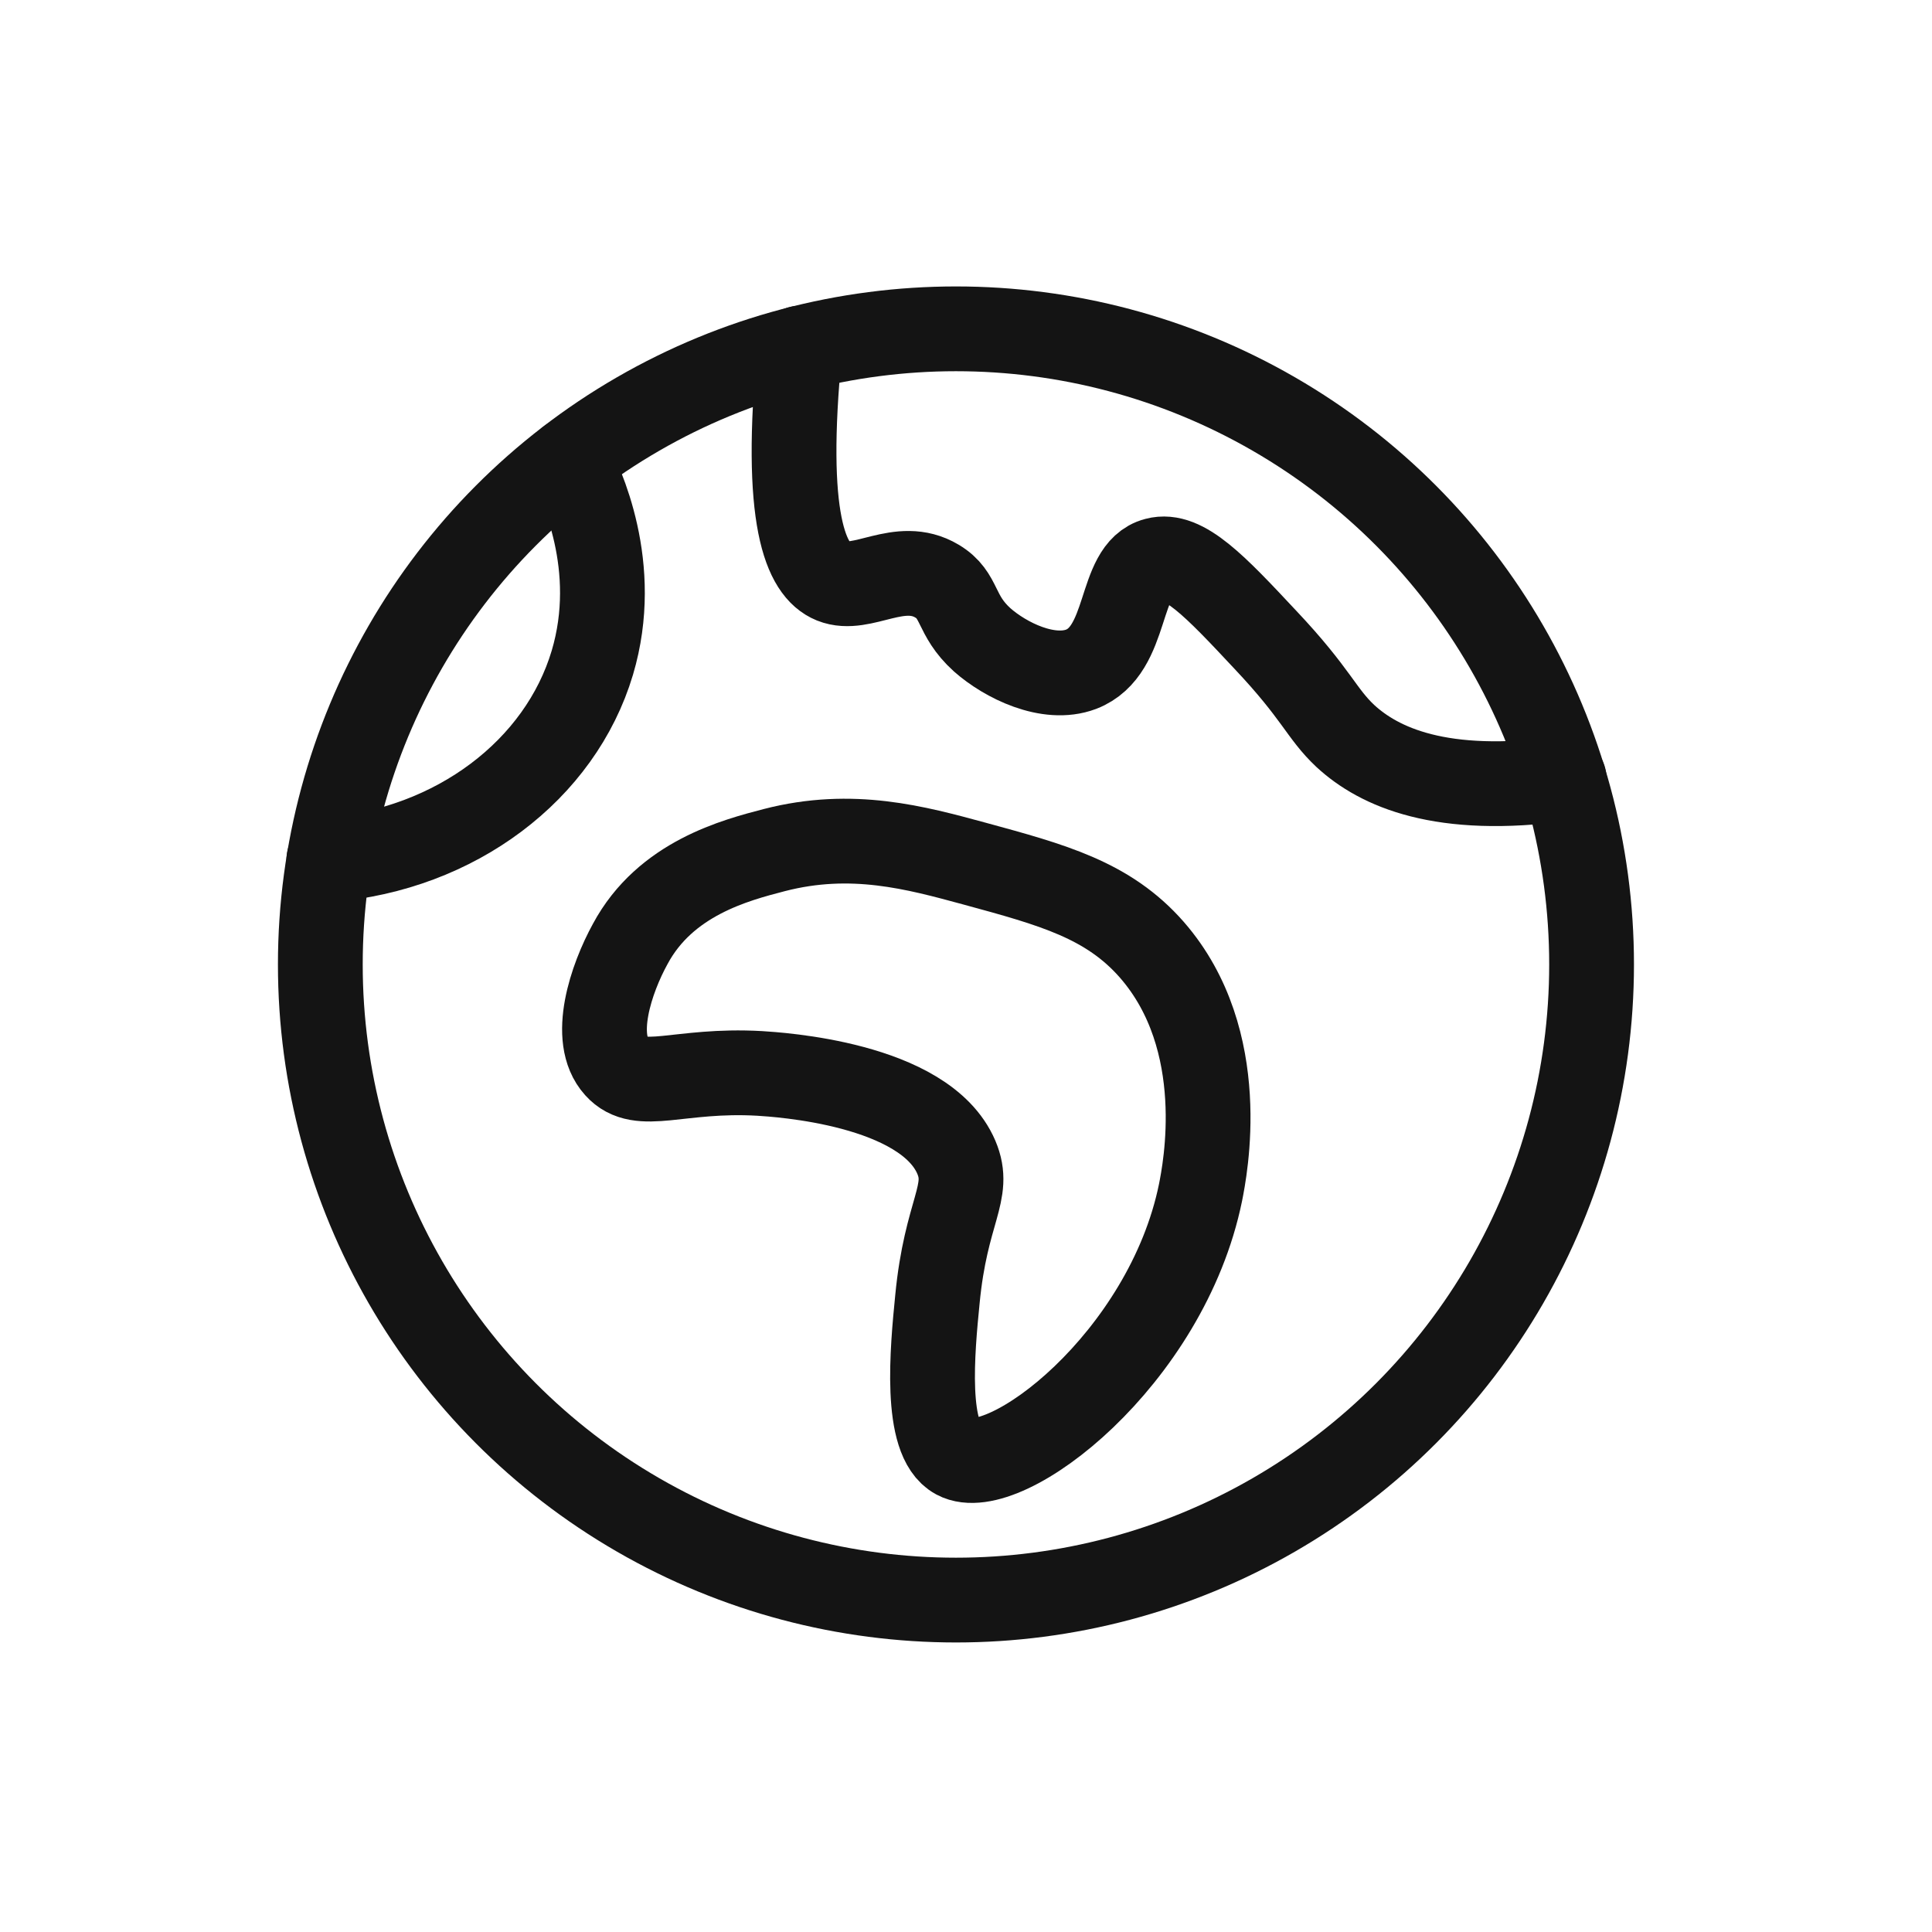 <?xml version="1.0" encoding="utf-8"?>
<!-- Generator: Adobe Illustrator 27.9.0, SVG Export Plug-In . SVG Version: 6.00 Build 0)  -->
<svg version="1.1" id="Lag_1" xmlns="http://www.w3.org/2000/svg" xmlns:xlink="http://www.w3.org/1999/xlink" x="0px" y="0px"
	 viewBox="0 0 50 50" style="enable-background:new 0 0 50 50;" xml:space="preserve">
<style type="text/css">
	.st0{fill:none;stroke:#141414;stroke-width:2.194;stroke-linecap:round;stroke-linejoin:round;stroke-miterlimit:10;}
</style>
<circle class="st0" cx="24.74" cy="24.96" r="16.45"/>
<path class="st0" d="M20.7,9.01c-0.44,4.45,0.16,5.75,0.85,6.03c0.77,0.31,1.73-0.58,2.7,0c0.62,0.37,0.45,0.87,1.17,1.52
	c0.6,0.53,1.71,1.08,2.56,0.76c1.27-0.49,0.93-2.57,1.94-2.83c0.71-0.19,1.53,0.68,2.83,2.07c1.33,1.41,1.44,1.9,2.07,2.49
	c0.87,0.8,2.47,1.54,5.66,1.1"/>
<path class="st0" d="M20.04,22c2.01-0.52,3.67-0.06,5.18,0.35c2.02,0.55,3.46,0.94,4.59,2.23c2.05,2.35,1.37,5.72,1.26,6.28
	c-0.88,4.31-5.07,7.52-6.32,6.85c-0.84-0.45-0.62-2.77-0.49-4.08c0.22-2.31,0.88-2.76,0.49-3.68c-0.82-1.92-4.63-2.14-5.09-2.17
	c-2.1-0.12-3.1,0.5-3.7-0.17c-0.67-0.74-0.14-2.29,0.35-3.18C17.22,22.73,19.04,22.26,20.04,22z"/>
<path class="st0" d="M8.51,22.25c3.28-0.27,5.99-2.32,6.82-5.1c0.74-2.49-0.3-4.66-0.6-5.24"/>
</svg>
